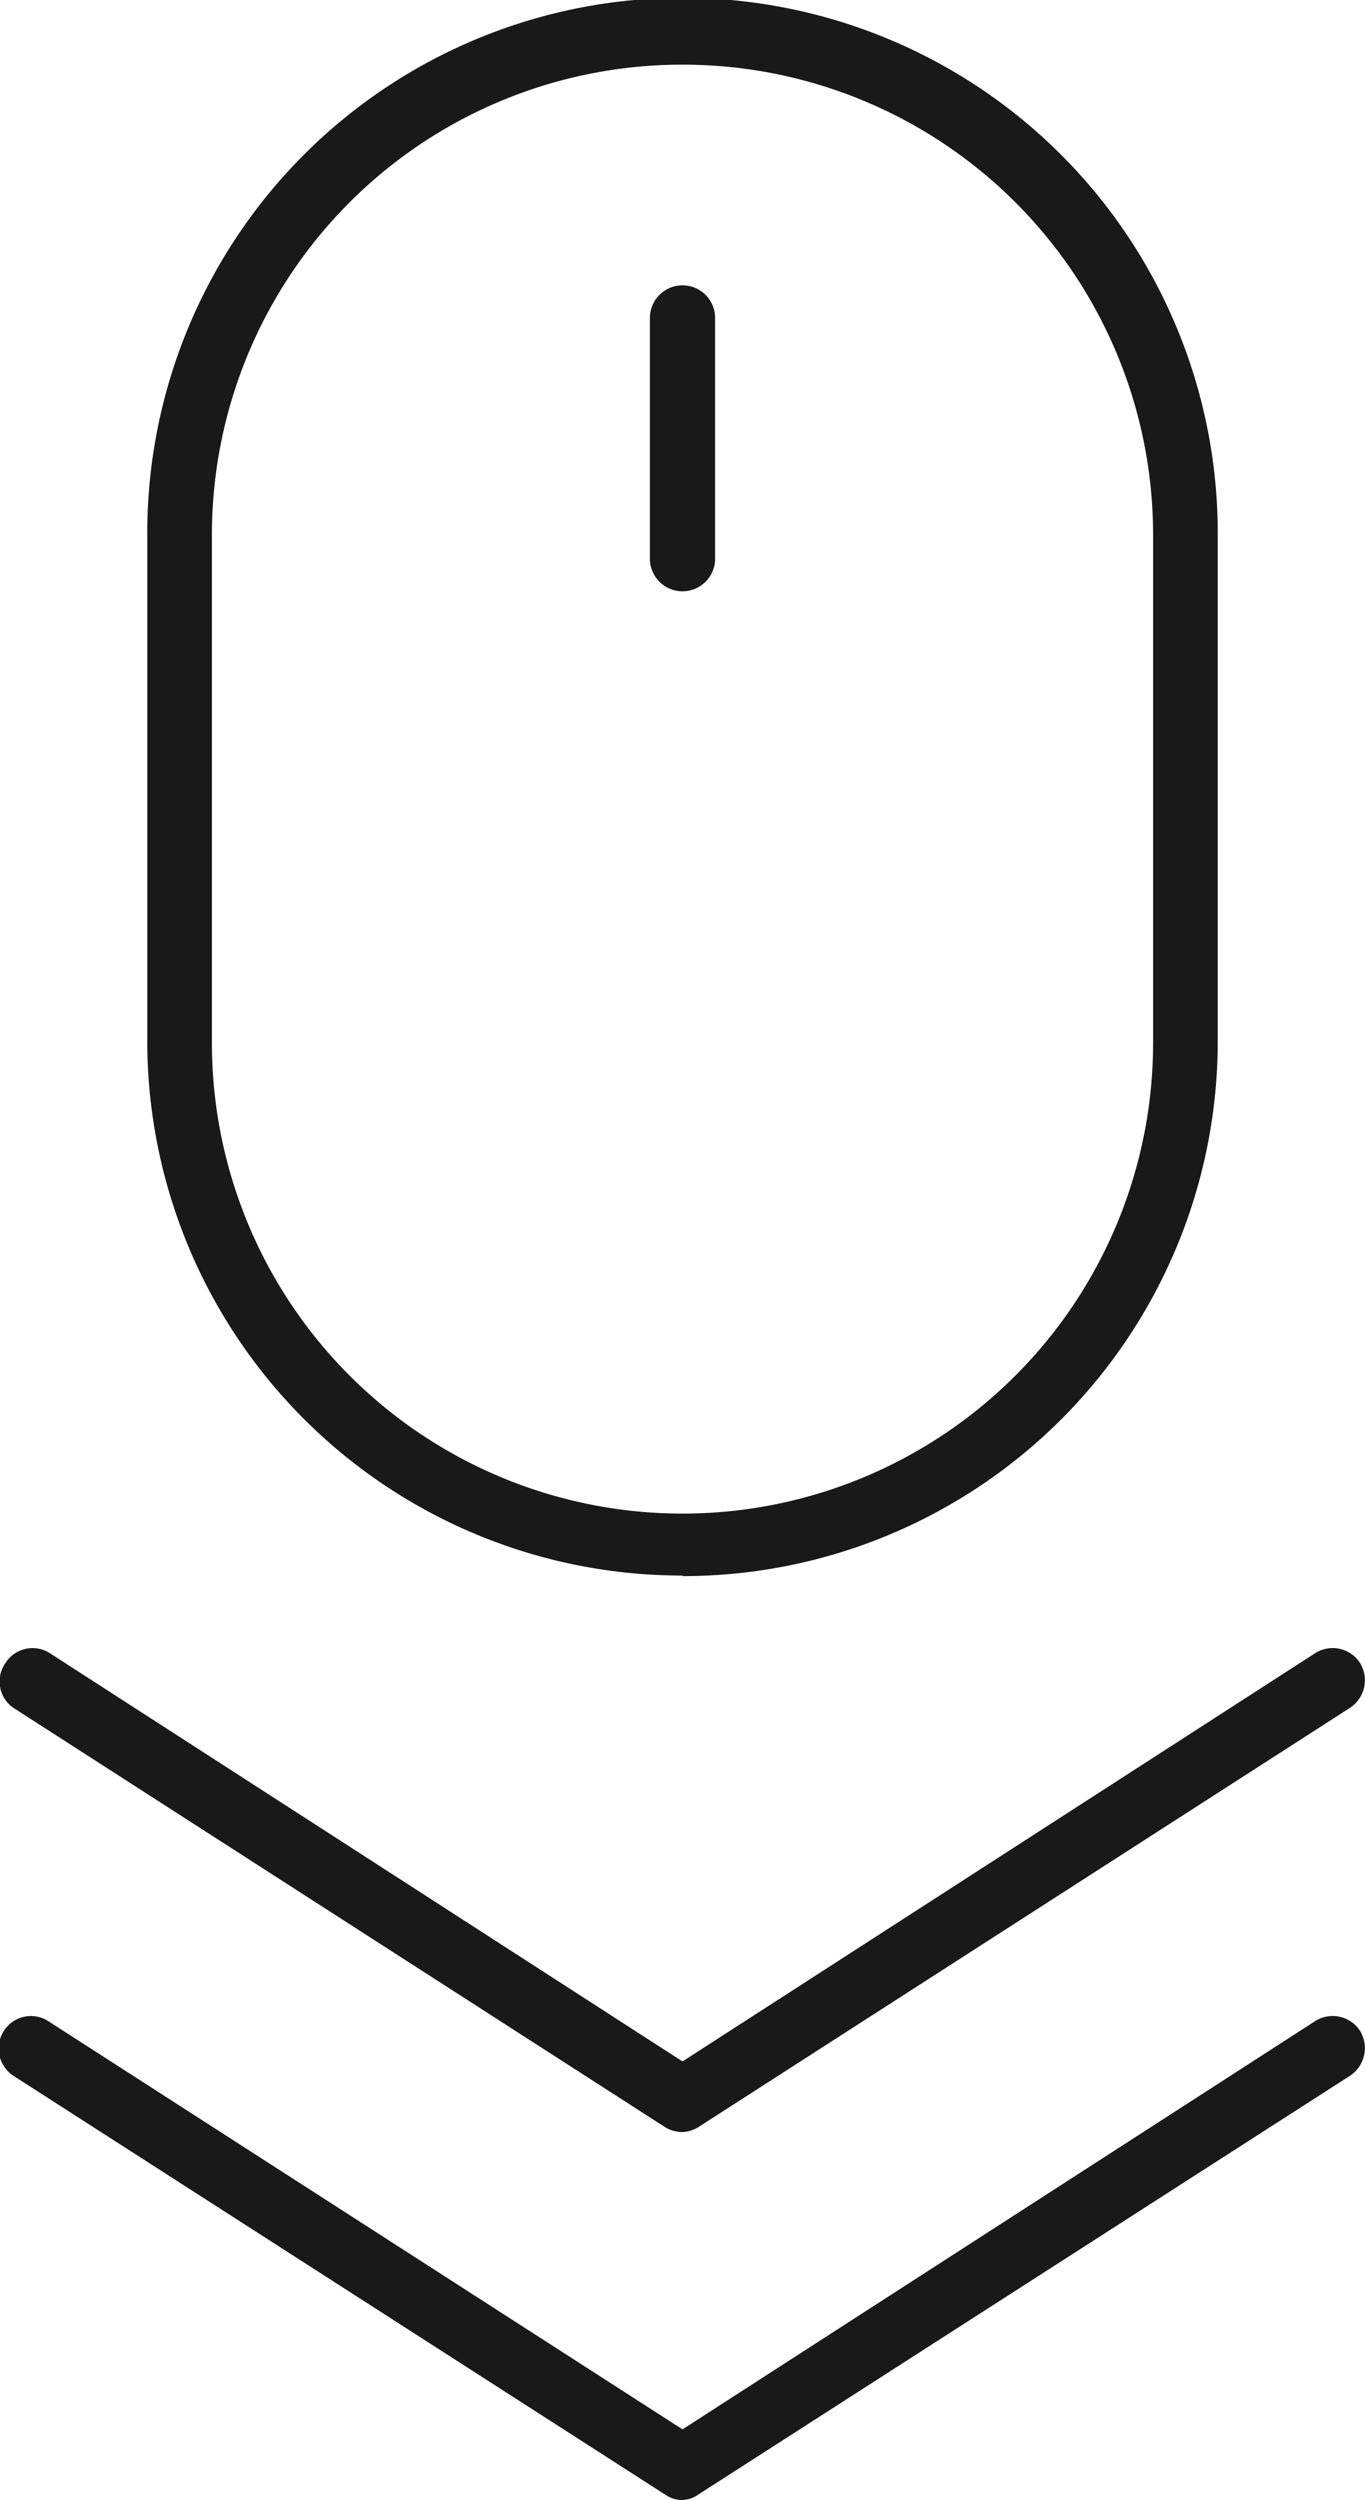 <svg xmlns="http://www.w3.org/2000/svg" viewBox="0 0 25.12 46"><title>icon-scrolldown</title><path d="M12.56,46a.55.55,0,0,1-.32-.1l-12-7.71a.6.6,0,0,1-.17-.82.59.59,0,0,1,.82-.18L12.56,44.7,24.2,37.19a.6.6,0,0,1,.83.18.61.61,0,0,1-.18.82l-12,7.71A.55.55,0,0,1,12.56,46Zm0-6.77a.62.62,0,0,1-.32-.09l-12-7.72A.59.59,0,0,1,.1,30.6a.59.59,0,0,1,.82-.18l11.64,7.51L24.2,30.42a.6.6,0,0,1,.83.18.61.61,0,0,1-.18.82l-12,7.72A.62.62,0,0,1,12.56,39.23Zm0-10.24a9.84,9.84,0,0,1-9.85-9.8V9.81a9.85,9.85,0,0,1,19.7,0v9.38A9.84,9.84,0,0,1,12.56,29Zm0-27.8A8.65,8.65,0,0,0,3.9,9.81v9.38a8.66,8.66,0,0,0,17.32,0V9.81A8.65,8.65,0,0,0,12.56,1.19Zm0,9.69a.6.6,0,0,1-.6-.59V5.85a.6.6,0,0,1,1.2,0v4.44A.6.6,0,0,1,12.56,10.88Z" fill="#191919"/></svg>